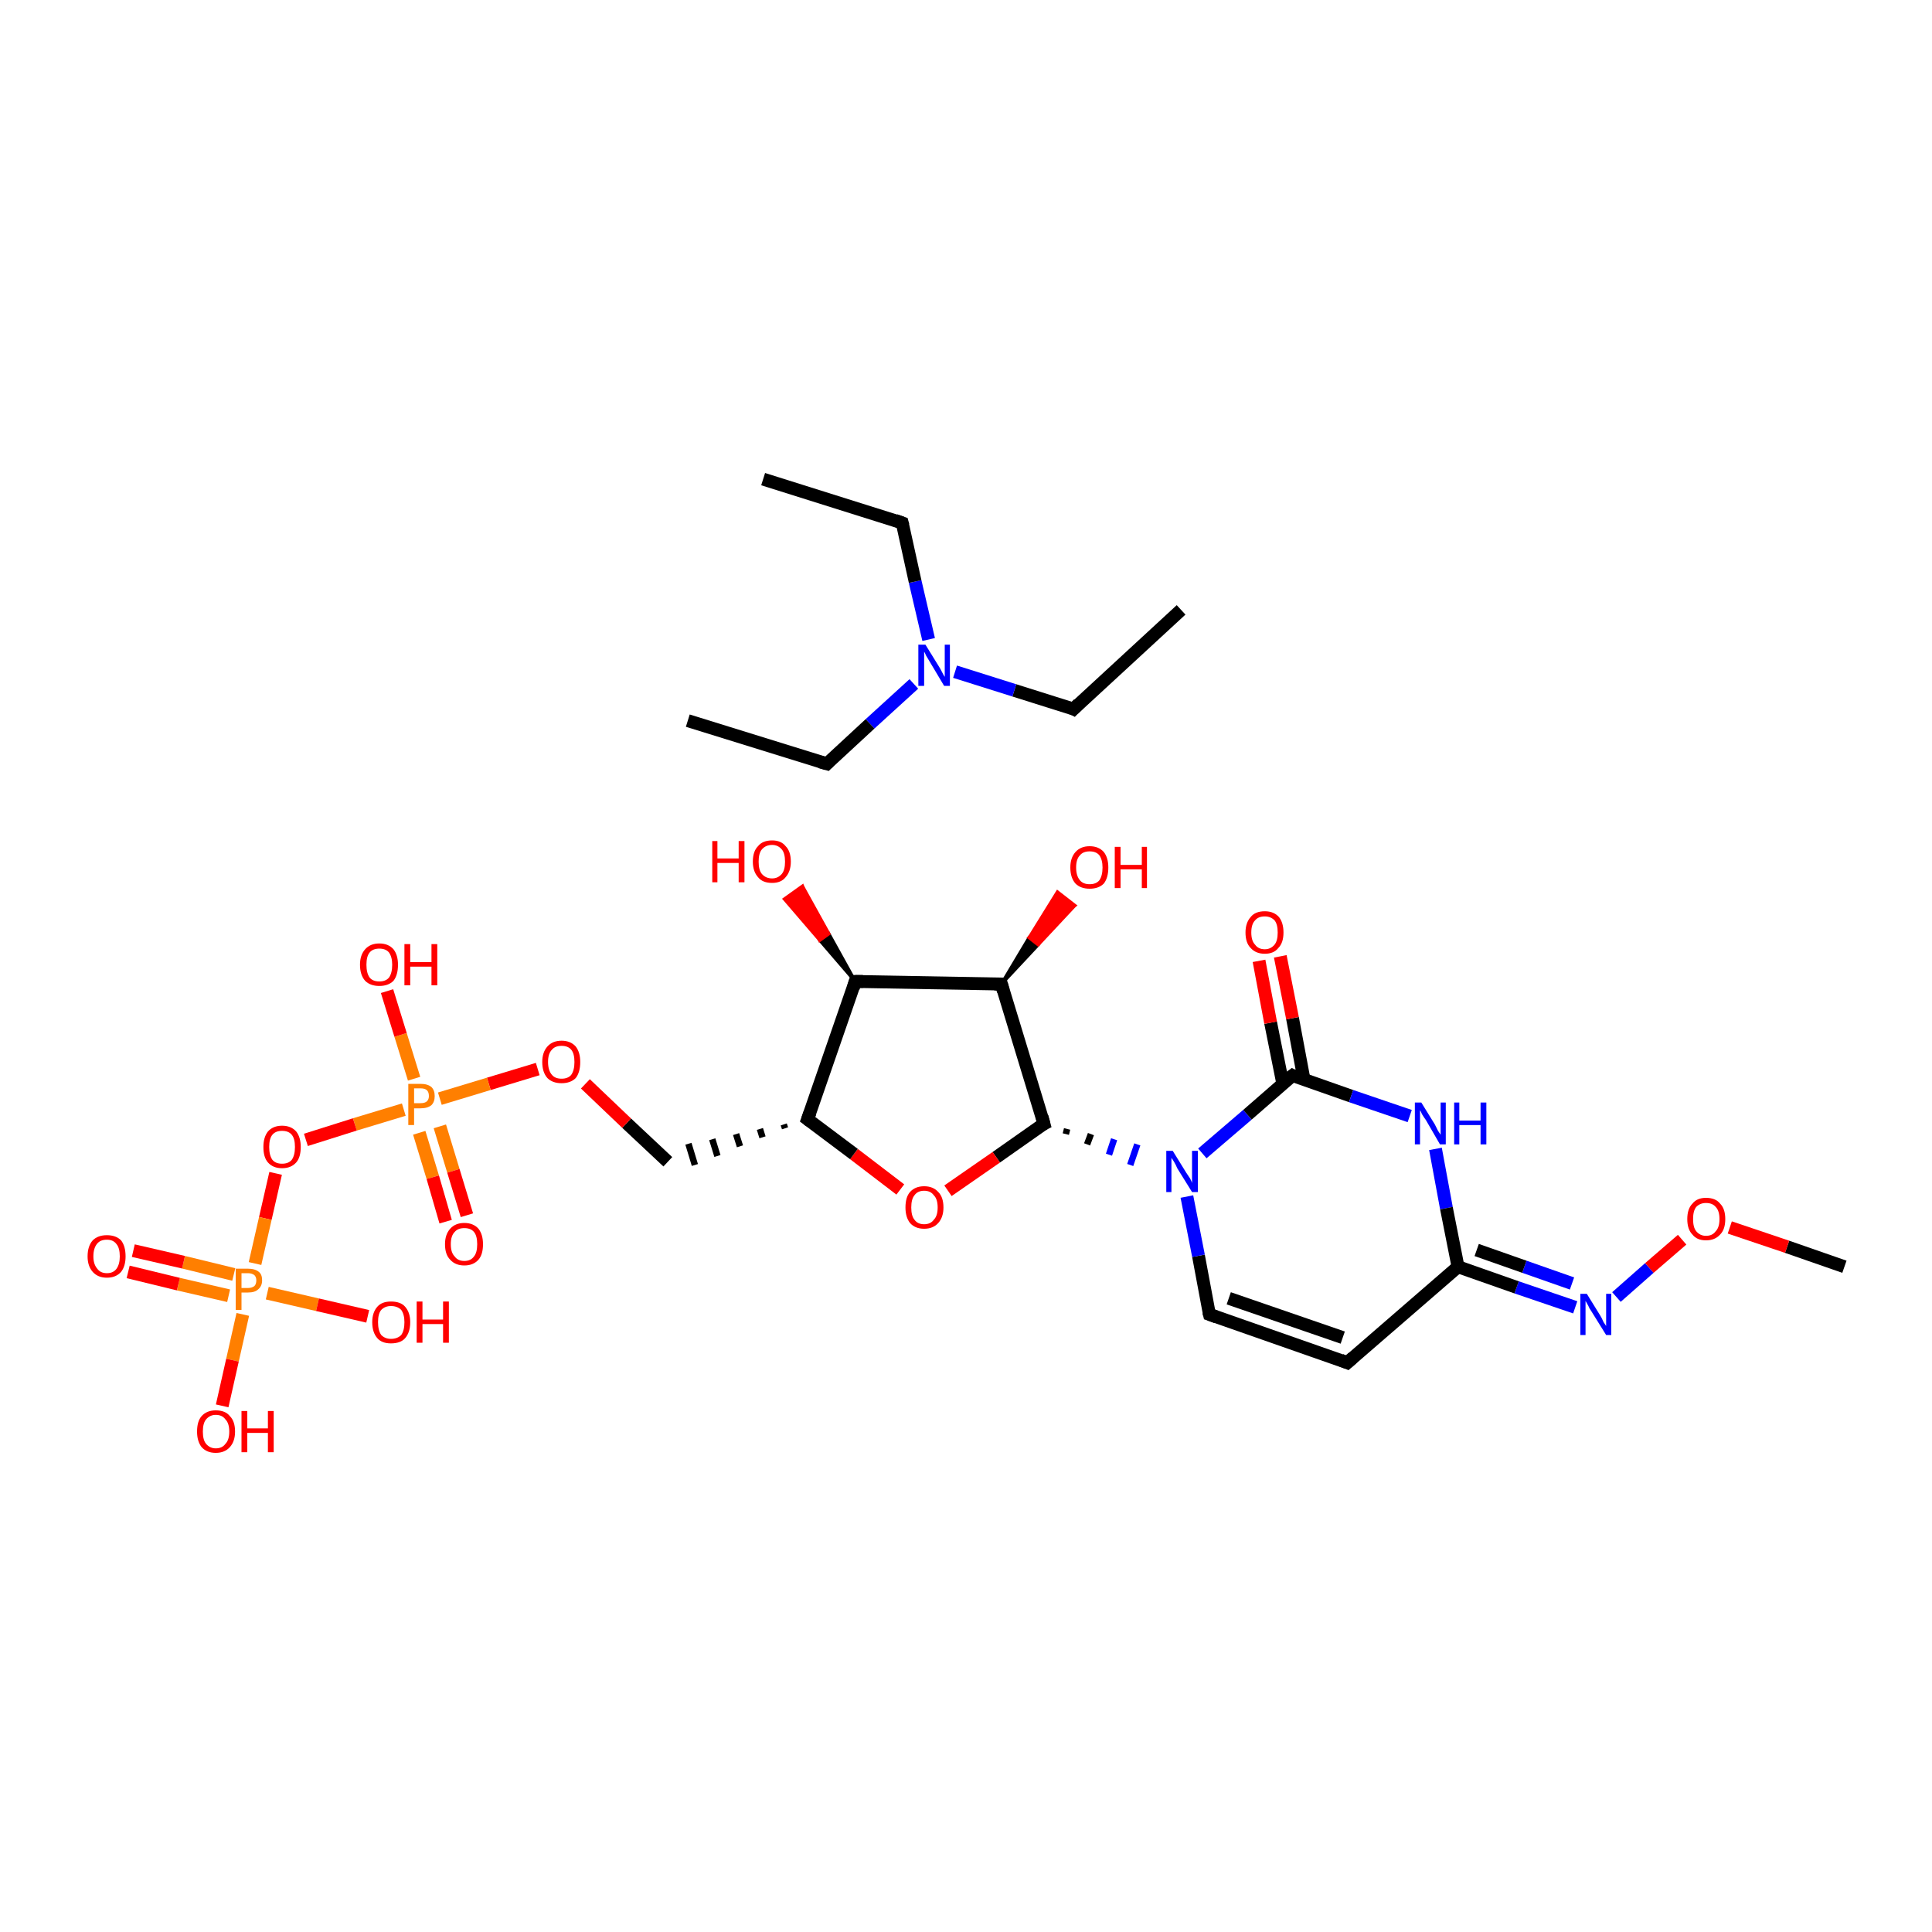 <?xml version='1.0' encoding='iso-8859-1'?>
<svg version='1.1' baseProfile='full'
              xmlns='http://www.w3.org/2000/svg'
                      xmlns:rdkit='http://www.rdkit.org/xml'
                      xmlns:xlink='http://www.w3.org/1999/xlink'
                  xml:space='preserve'
width='300px' height='300px' viewBox='0 0 300 300'>
<!-- END OF HEADER -->
<rect style='opacity:1.0;fill:#FFFFFF;stroke:none' width='300.0' height='300.0' x='0.0' y='0.0'> </rect>
<path class='bond-0 atom-0 atom-1' d='M 183.4,94.7 L 166.7,110.1' style='fill:none;fill-rule:evenodd;stroke:#000000;stroke-width:2.0px;stroke-linecap:butt;stroke-linejoin:miter;stroke-opacity:1' />
<path class='bond-1 atom-1 atom-2' d='M 166.7,110.1 L 157.5,107.2' style='fill:none;fill-rule:evenodd;stroke:#000000;stroke-width:2.0px;stroke-linecap:butt;stroke-linejoin:miter;stroke-opacity:1' />
<path class='bond-1 atom-1 atom-2' d='M 157.5,107.2 L 148.3,104.3' style='fill:none;fill-rule:evenodd;stroke:#0000FF;stroke-width:2.0px;stroke-linecap:butt;stroke-linejoin:miter;stroke-opacity:1' />
<path class='bond-2 atom-2 atom-3' d='M 141.9,106.2 L 135.1,112.4' style='fill:none;fill-rule:evenodd;stroke:#0000FF;stroke-width:2.0px;stroke-linecap:butt;stroke-linejoin:miter;stroke-opacity:1' />
<path class='bond-2 atom-2 atom-3' d='M 135.1,112.4 L 128.4,118.6' style='fill:none;fill-rule:evenodd;stroke:#000000;stroke-width:2.0px;stroke-linecap:butt;stroke-linejoin:miter;stroke-opacity:1' />
<path class='bond-3 atom-3 atom-4' d='M 128.4,118.6 L 106.8,111.9' style='fill:none;fill-rule:evenodd;stroke:#000000;stroke-width:2.0px;stroke-linecap:butt;stroke-linejoin:miter;stroke-opacity:1' />
<path class='bond-4 atom-2 atom-5' d='M 144.2,99.3 L 142.1,90.3' style='fill:none;fill-rule:evenodd;stroke:#0000FF;stroke-width:2.0px;stroke-linecap:butt;stroke-linejoin:miter;stroke-opacity:1' />
<path class='bond-4 atom-2 atom-5' d='M 142.1,90.3 L 140.1,81.2' style='fill:none;fill-rule:evenodd;stroke:#000000;stroke-width:2.0px;stroke-linecap:butt;stroke-linejoin:miter;stroke-opacity:1' />
<path class='bond-5 atom-5 atom-6' d='M 140.1,81.2 L 118.5,74.4' style='fill:none;fill-rule:evenodd;stroke:#000000;stroke-width:2.0px;stroke-linecap:butt;stroke-linejoin:miter;stroke-opacity:1' />
<path class='bond-6 atom-7 atom-8' d='M 286.4,196.7 L 277.5,193.6' style='fill:none;fill-rule:evenodd;stroke:#000000;stroke-width:2.0px;stroke-linecap:butt;stroke-linejoin:miter;stroke-opacity:1' />
<path class='bond-6 atom-7 atom-8' d='M 277.5,193.6 L 268.6,190.6' style='fill:none;fill-rule:evenodd;stroke:#FF0000;stroke-width:2.0px;stroke-linecap:butt;stroke-linejoin:miter;stroke-opacity:1' />
<path class='bond-7 atom-8 atom-9' d='M 261.2,192.5 L 256.1,196.9' style='fill:none;fill-rule:evenodd;stroke:#FF0000;stroke-width:2.0px;stroke-linecap:butt;stroke-linejoin:miter;stroke-opacity:1' />
<path class='bond-7 atom-8 atom-9' d='M 256.1,196.9 L 251.0,201.4' style='fill:none;fill-rule:evenodd;stroke:#0000FF;stroke-width:2.0px;stroke-linecap:butt;stroke-linejoin:miter;stroke-opacity:1' />
<path class='bond-8 atom-9 atom-10' d='M 244.6,203.0 L 235.5,199.9' style='fill:none;fill-rule:evenodd;stroke:#0000FF;stroke-width:2.0px;stroke-linecap:butt;stroke-linejoin:miter;stroke-opacity:1' />
<path class='bond-8 atom-9 atom-10' d='M 235.5,199.9 L 226.4,196.7' style='fill:none;fill-rule:evenodd;stroke:#000000;stroke-width:2.0px;stroke-linecap:butt;stroke-linejoin:miter;stroke-opacity:1' />
<path class='bond-8 atom-9 atom-10' d='M 244.1,199.3 L 236.7,196.7' style='fill:none;fill-rule:evenodd;stroke:#0000FF;stroke-width:2.0px;stroke-linecap:butt;stroke-linejoin:miter;stroke-opacity:1' />
<path class='bond-8 atom-9 atom-10' d='M 236.7,196.7 L 229.3,194.1' style='fill:none;fill-rule:evenodd;stroke:#000000;stroke-width:2.0px;stroke-linecap:butt;stroke-linejoin:miter;stroke-opacity:1' />
<path class='bond-9 atom-10 atom-11' d='M 226.4,196.7 L 209.2,211.6' style='fill:none;fill-rule:evenodd;stroke:#000000;stroke-width:2.0px;stroke-linecap:butt;stroke-linejoin:miter;stroke-opacity:1' />
<path class='bond-10 atom-11 atom-12' d='M 209.2,211.6 L 187.8,204.1' style='fill:none;fill-rule:evenodd;stroke:#000000;stroke-width:2.0px;stroke-linecap:butt;stroke-linejoin:miter;stroke-opacity:1' />
<path class='bond-10 atom-11 atom-12' d='M 208.5,207.7 L 190.8,201.6' style='fill:none;fill-rule:evenodd;stroke:#000000;stroke-width:2.0px;stroke-linecap:butt;stroke-linejoin:miter;stroke-opacity:1' />
<path class='bond-11 atom-12 atom-13' d='M 187.8,204.1 L 186.1,195.0' style='fill:none;fill-rule:evenodd;stroke:#000000;stroke-width:2.0px;stroke-linecap:butt;stroke-linejoin:miter;stroke-opacity:1' />
<path class='bond-11 atom-12 atom-13' d='M 186.1,195.0 L 184.3,185.8' style='fill:none;fill-rule:evenodd;stroke:#0000FF;stroke-width:2.0px;stroke-linecap:butt;stroke-linejoin:miter;stroke-opacity:1' />
<path class='bond-12 atom-14 atom-13' d='M 165.5,176.1 L 165.7,175.3' style='fill:none;fill-rule:evenodd;stroke:#000000;stroke-width:1.0px;stroke-linecap:butt;stroke-linejoin:miter;stroke-opacity:1' />
<path class='bond-12 atom-14 atom-13' d='M 168.8,177.7 L 169.4,176.1' style='fill:none;fill-rule:evenodd;stroke:#000000;stroke-width:1.0px;stroke-linecap:butt;stroke-linejoin:miter;stroke-opacity:1' />
<path class='bond-12 atom-14 atom-13' d='M 172.2,179.3 L 173.0,176.9' style='fill:none;fill-rule:evenodd;stroke:#0000FF;stroke-width:1.0px;stroke-linecap:butt;stroke-linejoin:miter;stroke-opacity:1' />
<path class='bond-12 atom-14 atom-13' d='M 175.5,180.9 L 176.6,177.7' style='fill:none;fill-rule:evenodd;stroke:#0000FF;stroke-width:1.0px;stroke-linecap:butt;stroke-linejoin:miter;stroke-opacity:1' />
<path class='bond-13 atom-14 atom-15' d='M 162.1,174.5 L 154.7,179.7' style='fill:none;fill-rule:evenodd;stroke:#000000;stroke-width:2.0px;stroke-linecap:butt;stroke-linejoin:miter;stroke-opacity:1' />
<path class='bond-13 atom-14 atom-15' d='M 154.7,179.7 L 147.2,184.9' style='fill:none;fill-rule:evenodd;stroke:#FF0000;stroke-width:2.0px;stroke-linecap:butt;stroke-linejoin:miter;stroke-opacity:1' />
<path class='bond-14 atom-15 atom-16' d='M 139.8,184.7 L 132.6,179.2' style='fill:none;fill-rule:evenodd;stroke:#FF0000;stroke-width:2.0px;stroke-linecap:butt;stroke-linejoin:miter;stroke-opacity:1' />
<path class='bond-14 atom-15 atom-16' d='M 132.6,179.2 L 125.4,173.8' style='fill:none;fill-rule:evenodd;stroke:#000000;stroke-width:2.0px;stroke-linecap:butt;stroke-linejoin:miter;stroke-opacity:1' />
<path class='bond-15 atom-16 atom-17' d='M 121.7,174.6 L 121.9,175.2' style='fill:none;fill-rule:evenodd;stroke:#000000;stroke-width:1.0px;stroke-linecap:butt;stroke-linejoin:miter;stroke-opacity:1' />
<path class='bond-15 atom-16 atom-17' d='M 118.0,175.3 L 118.4,176.6' style='fill:none;fill-rule:evenodd;stroke:#000000;stroke-width:1.0px;stroke-linecap:butt;stroke-linejoin:miter;stroke-opacity:1' />
<path class='bond-15 atom-16 atom-17' d='M 114.3,176.1 L 114.9,178.0' style='fill:none;fill-rule:evenodd;stroke:#000000;stroke-width:1.0px;stroke-linecap:butt;stroke-linejoin:miter;stroke-opacity:1' />
<path class='bond-15 atom-16 atom-17' d='M 110.6,176.9 L 111.4,179.5' style='fill:none;fill-rule:evenodd;stroke:#000000;stroke-width:1.0px;stroke-linecap:butt;stroke-linejoin:miter;stroke-opacity:1' />
<path class='bond-15 atom-16 atom-17' d='M 106.9,177.6 L 107.9,180.9' style='fill:none;fill-rule:evenodd;stroke:#000000;stroke-width:1.0px;stroke-linecap:butt;stroke-linejoin:miter;stroke-opacity:1' />
<path class='bond-16 atom-17 atom-18' d='M 103.7,180.4 L 97.3,174.4' style='fill:none;fill-rule:evenodd;stroke:#000000;stroke-width:2.0px;stroke-linecap:butt;stroke-linejoin:miter;stroke-opacity:1' />
<path class='bond-16 atom-17 atom-18' d='M 97.3,174.4 L 90.9,168.3' style='fill:none;fill-rule:evenodd;stroke:#FF0000;stroke-width:2.0px;stroke-linecap:butt;stroke-linejoin:miter;stroke-opacity:1' />
<path class='bond-17 atom-18 atom-19' d='M 83.5,166.0 L 75.9,168.3' style='fill:none;fill-rule:evenodd;stroke:#FF0000;stroke-width:2.0px;stroke-linecap:butt;stroke-linejoin:miter;stroke-opacity:1' />
<path class='bond-17 atom-18 atom-19' d='M 75.9,168.3 L 68.3,170.6' style='fill:none;fill-rule:evenodd;stroke:#FF7F00;stroke-width:2.0px;stroke-linecap:butt;stroke-linejoin:miter;stroke-opacity:1' />
<path class='bond-18 atom-19 atom-20' d='M 65.1,175.9 L 67.2,182.8' style='fill:none;fill-rule:evenodd;stroke:#FF7F00;stroke-width:2.0px;stroke-linecap:butt;stroke-linejoin:miter;stroke-opacity:1' />
<path class='bond-18 atom-19 atom-20' d='M 67.2,182.8 L 69.2,189.7' style='fill:none;fill-rule:evenodd;stroke:#FF0000;stroke-width:2.0px;stroke-linecap:butt;stroke-linejoin:miter;stroke-opacity:1' />
<path class='bond-18 atom-19 atom-20' d='M 68.3,174.9 L 70.4,181.8' style='fill:none;fill-rule:evenodd;stroke:#FF7F00;stroke-width:2.0px;stroke-linecap:butt;stroke-linejoin:miter;stroke-opacity:1' />
<path class='bond-18 atom-19 atom-20' d='M 70.4,181.8 L 72.5,188.7' style='fill:none;fill-rule:evenodd;stroke:#FF0000;stroke-width:2.0px;stroke-linecap:butt;stroke-linejoin:miter;stroke-opacity:1' />
<path class='bond-19 atom-19 atom-21' d='M 64.3,167.5 L 62.2,160.7' style='fill:none;fill-rule:evenodd;stroke:#FF7F00;stroke-width:2.0px;stroke-linecap:butt;stroke-linejoin:miter;stroke-opacity:1' />
<path class='bond-19 atom-19 atom-21' d='M 62.2,160.7 L 60.1,153.9' style='fill:none;fill-rule:evenodd;stroke:#FF0000;stroke-width:2.0px;stroke-linecap:butt;stroke-linejoin:miter;stroke-opacity:1' />
<path class='bond-20 atom-19 atom-22' d='M 62.7,172.3 L 55.1,174.6' style='fill:none;fill-rule:evenodd;stroke:#FF7F00;stroke-width:2.0px;stroke-linecap:butt;stroke-linejoin:miter;stroke-opacity:1' />
<path class='bond-20 atom-19 atom-22' d='M 55.1,174.6 L 47.5,177.0' style='fill:none;fill-rule:evenodd;stroke:#FF0000;stroke-width:2.0px;stroke-linecap:butt;stroke-linejoin:miter;stroke-opacity:1' />
<path class='bond-21 atom-22 atom-23' d='M 42.8,182.2 L 41.2,189.2' style='fill:none;fill-rule:evenodd;stroke:#FF0000;stroke-width:2.0px;stroke-linecap:butt;stroke-linejoin:miter;stroke-opacity:1' />
<path class='bond-21 atom-22 atom-23' d='M 41.2,189.2 L 39.6,196.2' style='fill:none;fill-rule:evenodd;stroke:#FF7F00;stroke-width:2.0px;stroke-linecap:butt;stroke-linejoin:miter;stroke-opacity:1' />
<path class='bond-22 atom-23 atom-24' d='M 36.3,197.9 L 28.5,196.0' style='fill:none;fill-rule:evenodd;stroke:#FF7F00;stroke-width:2.0px;stroke-linecap:butt;stroke-linejoin:miter;stroke-opacity:1' />
<path class='bond-22 atom-23 atom-24' d='M 28.5,196.0 L 20.7,194.2' style='fill:none;fill-rule:evenodd;stroke:#FF0000;stroke-width:2.0px;stroke-linecap:butt;stroke-linejoin:miter;stroke-opacity:1' />
<path class='bond-22 atom-23 atom-24' d='M 35.5,201.2 L 27.7,199.4' style='fill:none;fill-rule:evenodd;stroke:#FF7F00;stroke-width:2.0px;stroke-linecap:butt;stroke-linejoin:miter;stroke-opacity:1' />
<path class='bond-22 atom-23 atom-24' d='M 27.7,199.4 L 19.9,197.5' style='fill:none;fill-rule:evenodd;stroke:#FF0000;stroke-width:2.0px;stroke-linecap:butt;stroke-linejoin:miter;stroke-opacity:1' />
<path class='bond-23 atom-23 atom-25' d='M 41.5,200.8 L 49.3,202.6' style='fill:none;fill-rule:evenodd;stroke:#FF7F00;stroke-width:2.0px;stroke-linecap:butt;stroke-linejoin:miter;stroke-opacity:1' />
<path class='bond-23 atom-23 atom-25' d='M 49.3,202.6 L 57.1,204.4' style='fill:none;fill-rule:evenodd;stroke:#FF0000;stroke-width:2.0px;stroke-linecap:butt;stroke-linejoin:miter;stroke-opacity:1' />
<path class='bond-24 atom-23 atom-26' d='M 37.7,204.1 L 36.1,211.2' style='fill:none;fill-rule:evenodd;stroke:#FF7F00;stroke-width:2.0px;stroke-linecap:butt;stroke-linejoin:miter;stroke-opacity:1' />
<path class='bond-24 atom-23 atom-26' d='M 36.1,211.2 L 34.5,218.3' style='fill:none;fill-rule:evenodd;stroke:#FF0000;stroke-width:2.0px;stroke-linecap:butt;stroke-linejoin:miter;stroke-opacity:1' />
<path class='bond-25 atom-16 atom-27' d='M 125.4,173.8 L 132.8,152.4' style='fill:none;fill-rule:evenodd;stroke:#000000;stroke-width:2.0px;stroke-linecap:butt;stroke-linejoin:miter;stroke-opacity:1' />
<path class='bond-26 atom-27 atom-28' d='M 132.8,152.4 L 127.3,146.0 L 128.7,145.0 Z' style='fill:#000000;fill-rule:evenodd;fill-opacity:1;stroke:#000000;stroke-width:0.5px;stroke-linecap:butt;stroke-linejoin:miter;stroke-opacity:1;' />
<path class='bond-26 atom-27 atom-28' d='M 127.3,146.0 L 124.6,137.6 L 121.8,139.6 Z' style='fill:#FF0000;fill-rule:evenodd;fill-opacity:1;stroke:#FF0000;stroke-width:0.5px;stroke-linecap:butt;stroke-linejoin:miter;stroke-opacity:1;' />
<path class='bond-26 atom-27 atom-28' d='M 127.3,146.0 L 128.7,145.0 L 124.6,137.6 Z' style='fill:#FF0000;fill-rule:evenodd;fill-opacity:1;stroke:#FF0000;stroke-width:0.5px;stroke-linecap:butt;stroke-linejoin:miter;stroke-opacity:1;' />
<path class='bond-27 atom-27 atom-29' d='M 132.8,152.4 L 155.5,152.8' style='fill:none;fill-rule:evenodd;stroke:#000000;stroke-width:2.0px;stroke-linecap:butt;stroke-linejoin:miter;stroke-opacity:1' />
<path class='bond-28 atom-29 atom-30' d='M 155.5,152.8 L 159.8,145.6 L 161.2,146.7 Z' style='fill:#000000;fill-rule:evenodd;fill-opacity:1;stroke:#000000;stroke-width:0.5px;stroke-linecap:butt;stroke-linejoin:miter;stroke-opacity:1;' />
<path class='bond-28 atom-29 atom-30' d='M 159.8,145.6 L 166.9,140.6 L 164.2,138.5 Z' style='fill:#FF0000;fill-rule:evenodd;fill-opacity:1;stroke:#FF0000;stroke-width:0.5px;stroke-linecap:butt;stroke-linejoin:miter;stroke-opacity:1;' />
<path class='bond-28 atom-29 atom-30' d='M 159.8,145.6 L 161.2,146.7 L 166.9,140.6 Z' style='fill:#FF0000;fill-rule:evenodd;fill-opacity:1;stroke:#FF0000;stroke-width:0.5px;stroke-linecap:butt;stroke-linejoin:miter;stroke-opacity:1;' />
<path class='bond-29 atom-13 atom-31' d='M 186.7,179.1 L 193.7,173.1' style='fill:none;fill-rule:evenodd;stroke:#0000FF;stroke-width:2.0px;stroke-linecap:butt;stroke-linejoin:miter;stroke-opacity:1' />
<path class='bond-29 atom-13 atom-31' d='M 193.7,173.1 L 200.7,167.0' style='fill:none;fill-rule:evenodd;stroke:#000000;stroke-width:2.0px;stroke-linecap:butt;stroke-linejoin:miter;stroke-opacity:1' />
<path class='bond-30 atom-31 atom-32' d='M 202.5,167.7 L 200.7,158.1' style='fill:none;fill-rule:evenodd;stroke:#000000;stroke-width:2.0px;stroke-linecap:butt;stroke-linejoin:miter;stroke-opacity:1' />
<path class='bond-30 atom-31 atom-32' d='M 200.7,158.1 L 198.8,148.5' style='fill:none;fill-rule:evenodd;stroke:#FF0000;stroke-width:2.0px;stroke-linecap:butt;stroke-linejoin:miter;stroke-opacity:1' />
<path class='bond-30 atom-31 atom-32' d='M 199.2,168.3 L 197.3,158.8' style='fill:none;fill-rule:evenodd;stroke:#000000;stroke-width:2.0px;stroke-linecap:butt;stroke-linejoin:miter;stroke-opacity:1' />
<path class='bond-30 atom-31 atom-32' d='M 197.3,158.8 L 195.5,149.2' style='fill:none;fill-rule:evenodd;stroke:#FF0000;stroke-width:2.0px;stroke-linecap:butt;stroke-linejoin:miter;stroke-opacity:1' />
<path class='bond-31 atom-31 atom-33' d='M 200.7,167.0 L 209.8,170.2' style='fill:none;fill-rule:evenodd;stroke:#000000;stroke-width:2.0px;stroke-linecap:butt;stroke-linejoin:miter;stroke-opacity:1' />
<path class='bond-31 atom-31 atom-33' d='M 209.8,170.2 L 218.9,173.3' style='fill:none;fill-rule:evenodd;stroke:#0000FF;stroke-width:2.0px;stroke-linecap:butt;stroke-linejoin:miter;stroke-opacity:1' />
<path class='bond-32 atom-33 atom-10' d='M 222.9,178.4 L 224.6,187.6' style='fill:none;fill-rule:evenodd;stroke:#0000FF;stroke-width:2.0px;stroke-linecap:butt;stroke-linejoin:miter;stroke-opacity:1' />
<path class='bond-32 atom-33 atom-10' d='M 224.6,187.6 L 226.4,196.7' style='fill:none;fill-rule:evenodd;stroke:#000000;stroke-width:2.0px;stroke-linecap:butt;stroke-linejoin:miter;stroke-opacity:1' />
<path class='bond-33 atom-29 atom-14' d='M 155.5,152.8 L 162.1,174.5' style='fill:none;fill-rule:evenodd;stroke:#000000;stroke-width:2.0px;stroke-linecap:butt;stroke-linejoin:miter;stroke-opacity:1' />
<path d='M 167.5,109.3 L 166.7,110.1 L 166.3,109.9' style='fill:none;stroke:#000000;stroke-width:2.0px;stroke-linecap:butt;stroke-linejoin:miter;stroke-opacity:1;' />
<path d='M 128.7,118.3 L 128.4,118.6 L 127.3,118.3' style='fill:none;stroke:#000000;stroke-width:2.0px;stroke-linecap:butt;stroke-linejoin:miter;stroke-opacity:1;' />
<path d='M 140.2,81.6 L 140.1,81.2 L 139.0,80.8' style='fill:none;stroke:#000000;stroke-width:2.0px;stroke-linecap:butt;stroke-linejoin:miter;stroke-opacity:1;' />
<path d='M 210.1,210.8 L 209.2,211.6 L 208.2,211.2' style='fill:none;stroke:#000000;stroke-width:2.0px;stroke-linecap:butt;stroke-linejoin:miter;stroke-opacity:1;' />
<path d='M 188.9,204.5 L 187.8,204.1 L 187.7,203.7' style='fill:none;stroke:#000000;stroke-width:2.0px;stroke-linecap:butt;stroke-linejoin:miter;stroke-opacity:1;' />
<path d='M 161.7,174.7 L 162.1,174.5 L 161.8,173.4' style='fill:none;stroke:#000000;stroke-width:2.0px;stroke-linecap:butt;stroke-linejoin:miter;stroke-opacity:1;' />
<path d='M 125.8,174.1 L 125.4,173.8 L 125.8,172.7' style='fill:none;stroke:#000000;stroke-width:2.0px;stroke-linecap:butt;stroke-linejoin:miter;stroke-opacity:1;' />
<path d='M 132.5,153.4 L 132.8,152.4 L 134.0,152.4' style='fill:none;stroke:#000000;stroke-width:2.0px;stroke-linecap:butt;stroke-linejoin:miter;stroke-opacity:1;' />
<path d='M 154.4,152.8 L 155.5,152.8 L 155.8,153.9' style='fill:none;stroke:#000000;stroke-width:2.0px;stroke-linecap:butt;stroke-linejoin:miter;stroke-opacity:1;' />
<path d='M 200.3,167.3 L 200.7,167.0 L 201.1,167.2' style='fill:none;stroke:#000000;stroke-width:2.0px;stroke-linecap:butt;stroke-linejoin:miter;stroke-opacity:1;' />
<path class='atom-2' d='M 143.7 100.1
L 145.8 103.5
Q 146.0 103.8, 146.3 104.4
Q 146.6 105.0, 146.7 105.1
L 146.7 100.1
L 147.5 100.1
L 147.5 106.5
L 146.6 106.5
L 144.4 102.8
Q 144.1 102.3, 143.8 101.8
Q 143.6 101.3, 143.5 101.2
L 143.5 106.5
L 142.6 106.5
L 142.6 100.1
L 143.7 100.1
' fill='#0000FF'/>
<path class='atom-8' d='M 262.0 189.3
Q 262.0 187.7, 262.8 186.9
Q 263.5 186.0, 264.9 186.0
Q 266.4 186.0, 267.1 186.9
Q 267.9 187.7, 267.9 189.3
Q 267.9 190.9, 267.1 191.7
Q 266.3 192.6, 264.9 192.6
Q 263.5 192.6, 262.8 191.7
Q 262.0 190.9, 262.0 189.3
M 264.9 191.9
Q 265.9 191.9, 266.4 191.2
Q 267.0 190.6, 267.0 189.3
Q 267.0 188.0, 266.4 187.4
Q 265.9 186.8, 264.9 186.8
Q 264.0 186.8, 263.4 187.4
Q 262.9 188.0, 262.9 189.3
Q 262.9 190.6, 263.4 191.2
Q 264.0 191.9, 264.9 191.9
' fill='#FF0000'/>
<path class='atom-9' d='M 246.4 200.9
L 248.5 204.3
Q 248.7 204.6, 249.0 205.3
Q 249.4 205.9, 249.4 205.9
L 249.4 200.9
L 250.2 200.9
L 250.2 207.3
L 249.4 207.3
L 247.1 203.6
Q 246.8 203.2, 246.6 202.7
Q 246.3 202.2, 246.2 202.0
L 246.2 207.3
L 245.4 207.3
L 245.4 200.9
L 246.4 200.9
' fill='#0000FF'/>
<path class='atom-13' d='M 182.1 178.7
L 184.2 182.1
Q 184.4 182.4, 184.8 183.0
Q 185.1 183.6, 185.1 183.7
L 185.1 178.7
L 186.0 178.7
L 186.0 185.1
L 185.1 185.1
L 182.8 181.4
Q 182.6 180.9, 182.3 180.4
Q 182.0 179.9, 181.9 179.8
L 181.9 185.1
L 181.1 185.1
L 181.1 178.7
L 182.1 178.7
' fill='#0000FF'/>
<path class='atom-15' d='M 140.6 187.5
Q 140.6 185.9, 141.3 185.1
Q 142.1 184.2, 143.5 184.2
Q 144.9 184.2, 145.7 185.1
Q 146.5 185.9, 146.5 187.5
Q 146.5 189.0, 145.7 189.9
Q 144.9 190.8, 143.5 190.8
Q 142.1 190.8, 141.3 189.9
Q 140.6 189.0, 140.6 187.5
M 143.5 190.1
Q 144.5 190.1, 145.0 189.4
Q 145.6 188.8, 145.6 187.5
Q 145.6 186.2, 145.0 185.6
Q 144.5 184.9, 143.5 184.9
Q 142.5 184.9, 142.0 185.6
Q 141.5 186.2, 141.5 187.5
Q 141.5 188.8, 142.0 189.4
Q 142.5 190.1, 143.5 190.1
' fill='#FF0000'/>
<path class='atom-18' d='M 84.2 164.9
Q 84.2 163.4, 85.0 162.5
Q 85.8 161.6, 87.2 161.6
Q 88.6 161.6, 89.4 162.5
Q 90.1 163.4, 90.1 164.9
Q 90.1 166.5, 89.4 167.4
Q 88.6 168.2, 87.2 168.2
Q 85.8 168.2, 85.0 167.4
Q 84.2 166.5, 84.2 164.9
M 87.2 167.5
Q 88.2 167.5, 88.7 166.9
Q 89.2 166.2, 89.2 164.9
Q 89.2 163.6, 88.7 163.0
Q 88.2 162.4, 87.2 162.4
Q 86.2 162.4, 85.7 163.0
Q 85.1 163.6, 85.1 164.9
Q 85.1 166.2, 85.7 166.9
Q 86.2 167.5, 87.2 167.5
' fill='#FF0000'/>
<path class='atom-19' d='M 65.3 168.3
Q 66.4 168.3, 67.0 168.8
Q 67.5 169.3, 67.5 170.2
Q 67.5 171.1, 67.0 171.6
Q 66.4 172.1, 65.3 172.1
L 64.3 172.1
L 64.3 174.7
L 63.4 174.7
L 63.4 168.3
L 65.3 168.3
M 65.3 171.3
Q 66.0 171.3, 66.3 171.0
Q 66.6 170.7, 66.6 170.2
Q 66.6 169.6, 66.3 169.3
Q 66.0 169.0, 65.3 169.0
L 64.3 169.0
L 64.3 171.3
L 65.3 171.3
' fill='#FF7F00'/>
<path class='atom-20' d='M 69.1 193.2
Q 69.1 191.7, 69.9 190.8
Q 70.7 189.9, 72.1 189.9
Q 73.5 189.9, 74.3 190.8
Q 75.0 191.7, 75.0 193.2
Q 75.0 194.8, 74.3 195.6
Q 73.5 196.5, 72.1 196.5
Q 70.7 196.5, 69.9 195.6
Q 69.1 194.8, 69.1 193.2
M 72.1 195.8
Q 73.1 195.8, 73.6 195.1
Q 74.1 194.5, 74.1 193.2
Q 74.1 191.9, 73.6 191.3
Q 73.1 190.7, 72.1 190.7
Q 71.1 190.7, 70.6 191.3
Q 70.0 191.9, 70.0 193.2
Q 70.0 194.5, 70.6 195.1
Q 71.1 195.8, 72.1 195.8
' fill='#FF0000'/>
<path class='atom-21' d='M 55.9 149.8
Q 55.9 148.3, 56.7 147.4
Q 57.5 146.5, 58.9 146.5
Q 60.3 146.5, 61.1 147.4
Q 61.8 148.3, 61.8 149.8
Q 61.8 151.4, 61.1 152.3
Q 60.3 153.1, 58.9 153.1
Q 57.5 153.1, 56.7 152.3
Q 55.9 151.4, 55.9 149.8
M 58.9 152.4
Q 59.9 152.4, 60.4 151.8
Q 60.9 151.1, 60.9 149.8
Q 60.9 148.6, 60.4 147.9
Q 59.9 147.3, 58.9 147.3
Q 57.9 147.3, 57.4 147.9
Q 56.9 148.5, 56.9 149.8
Q 56.9 151.1, 57.4 151.8
Q 57.9 152.4, 58.9 152.4
' fill='#FF0000'/>
<path class='atom-21' d='M 62.8 146.6
L 63.7 146.6
L 63.7 149.4
L 67.0 149.4
L 67.0 146.6
L 67.9 146.6
L 67.9 153.0
L 67.0 153.0
L 67.0 150.1
L 63.7 150.1
L 63.7 153.0
L 62.8 153.0
L 62.8 146.6
' fill='#FF0000'/>
<path class='atom-22' d='M 40.9 178.1
Q 40.9 176.6, 41.6 175.7
Q 42.4 174.8, 43.8 174.8
Q 45.2 174.8, 46.0 175.7
Q 46.7 176.6, 46.7 178.1
Q 46.7 179.7, 46.0 180.5
Q 45.2 181.4, 43.8 181.4
Q 42.4 181.4, 41.6 180.5
Q 40.9 179.7, 40.9 178.1
M 43.8 180.7
Q 44.8 180.7, 45.3 180.1
Q 45.8 179.4, 45.8 178.1
Q 45.8 176.8, 45.3 176.2
Q 44.8 175.6, 43.8 175.6
Q 42.8 175.6, 42.3 176.2
Q 41.8 176.8, 41.8 178.1
Q 41.8 179.4, 42.3 180.1
Q 42.8 180.7, 43.8 180.7
' fill='#FF0000'/>
<path class='atom-23' d='M 38.5 197.0
Q 39.6 197.0, 40.2 197.5
Q 40.7 197.9, 40.7 198.8
Q 40.7 199.7, 40.1 200.2
Q 39.6 200.7, 38.5 200.7
L 37.5 200.7
L 37.5 203.4
L 36.6 203.4
L 36.6 197.0
L 38.5 197.0
M 38.5 200.0
Q 39.1 200.0, 39.5 199.7
Q 39.8 199.4, 39.8 198.8
Q 39.8 198.3, 39.5 198.0
Q 39.1 197.7, 38.5 197.7
L 37.5 197.7
L 37.5 200.0
L 38.5 200.0
' fill='#FF7F00'/>
<path class='atom-24' d='M 13.6 195.1
Q 13.6 193.5, 14.4 192.6
Q 15.2 191.8, 16.6 191.8
Q 18.0 191.8, 18.8 192.6
Q 19.5 193.5, 19.5 195.1
Q 19.5 196.6, 18.8 197.5
Q 18.0 198.4, 16.6 198.4
Q 15.2 198.4, 14.4 197.5
Q 13.6 196.6, 13.6 195.1
M 16.6 197.7
Q 17.6 197.7, 18.1 197.0
Q 18.6 196.3, 18.6 195.1
Q 18.6 193.8, 18.1 193.2
Q 17.6 192.5, 16.6 192.5
Q 15.6 192.5, 15.1 193.1
Q 14.5 193.8, 14.5 195.1
Q 14.5 196.3, 15.1 197.0
Q 15.6 197.7, 16.6 197.7
' fill='#FF0000'/>
<path class='atom-25' d='M 57.8 205.3
Q 57.8 203.8, 58.6 202.9
Q 59.3 202.1, 60.7 202.1
Q 62.2 202.1, 62.9 202.9
Q 63.7 203.8, 63.7 205.3
Q 63.7 206.9, 62.9 207.8
Q 62.2 208.6, 60.7 208.6
Q 59.3 208.6, 58.6 207.8
Q 57.8 206.9, 57.8 205.3
M 60.7 207.9
Q 61.7 207.9, 62.3 207.3
Q 62.8 206.6, 62.8 205.3
Q 62.8 204.1, 62.3 203.4
Q 61.7 202.8, 60.7 202.8
Q 59.8 202.8, 59.2 203.4
Q 58.7 204.0, 58.7 205.3
Q 58.7 206.6, 59.2 207.3
Q 59.8 207.9, 60.7 207.9
' fill='#FF0000'/>
<path class='atom-25' d='M 64.7 202.1
L 65.6 202.1
L 65.6 204.9
L 68.8 204.9
L 68.8 202.1
L 69.7 202.1
L 69.7 208.5
L 68.8 208.5
L 68.8 205.6
L 65.6 205.6
L 65.6 208.5
L 64.7 208.5
L 64.7 202.1
' fill='#FF0000'/>
<path class='atom-26' d='M 30.6 222.3
Q 30.6 220.7, 31.3 219.9
Q 32.1 219.0, 33.5 219.0
Q 35.0 219.0, 35.7 219.9
Q 36.5 220.7, 36.5 222.3
Q 36.5 223.8, 35.7 224.7
Q 34.9 225.6, 33.5 225.6
Q 32.1 225.6, 31.3 224.7
Q 30.6 223.8, 30.6 222.3
M 33.5 224.9
Q 34.5 224.9, 35.0 224.2
Q 35.6 223.6, 35.6 222.3
Q 35.6 221.0, 35.0 220.4
Q 34.5 219.7, 33.5 219.7
Q 32.6 219.7, 32.0 220.4
Q 31.5 221.0, 31.5 222.3
Q 31.5 223.6, 32.0 224.2
Q 32.6 224.9, 33.5 224.9
' fill='#FF0000'/>
<path class='atom-26' d='M 37.5 219.1
L 38.4 219.1
L 38.4 221.8
L 41.6 221.8
L 41.6 219.1
L 42.5 219.1
L 42.5 225.5
L 41.6 225.5
L 41.6 222.5
L 38.4 222.5
L 38.4 225.5
L 37.5 225.5
L 37.5 219.1
' fill='#FF0000'/>
<path class='atom-28' d='M 110.6 130.6
L 111.4 130.6
L 111.4 133.3
L 114.7 133.3
L 114.7 130.6
L 115.6 130.6
L 115.6 137.0
L 114.7 137.0
L 114.7 134.0
L 111.4 134.0
L 111.4 137.0
L 110.6 137.0
L 110.6 130.6
' fill='#FF0000'/>
<path class='atom-28' d='M 116.9 133.8
Q 116.9 132.2, 117.7 131.4
Q 118.4 130.5, 119.9 130.5
Q 121.3 130.5, 122.0 131.4
Q 122.8 132.2, 122.8 133.8
Q 122.8 135.3, 122.0 136.2
Q 121.3 137.1, 119.9 137.1
Q 118.4 137.1, 117.7 136.2
Q 116.9 135.3, 116.9 133.8
M 119.9 136.4
Q 120.8 136.4, 121.4 135.7
Q 121.9 135.1, 121.9 133.8
Q 121.9 132.5, 121.4 131.9
Q 120.8 131.2, 119.9 131.2
Q 118.9 131.2, 118.3 131.9
Q 117.8 132.5, 117.8 133.8
Q 117.8 135.1, 118.3 135.7
Q 118.9 136.4, 119.9 136.4
' fill='#FF0000'/>
<path class='atom-30' d='M 166.2 134.7
Q 166.2 133.2, 167.0 132.3
Q 167.8 131.4, 169.2 131.4
Q 170.6 131.4, 171.4 132.3
Q 172.1 133.2, 172.1 134.7
Q 172.1 136.3, 171.4 137.2
Q 170.6 138.0, 169.2 138.0
Q 167.8 138.0, 167.0 137.2
Q 166.2 136.3, 166.2 134.7
M 169.2 137.3
Q 170.2 137.3, 170.7 136.7
Q 171.2 136.0, 171.2 134.7
Q 171.2 133.5, 170.7 132.8
Q 170.2 132.2, 169.2 132.2
Q 168.2 132.2, 167.7 132.8
Q 167.1 133.4, 167.1 134.7
Q 167.1 136.0, 167.7 136.7
Q 168.2 137.3, 169.2 137.3
' fill='#FF0000'/>
<path class='atom-30' d='M 173.1 131.5
L 174.0 131.5
L 174.0 134.3
L 177.3 134.3
L 177.3 131.5
L 178.1 131.5
L 178.1 137.9
L 177.3 137.9
L 177.3 135.0
L 174.0 135.0
L 174.0 137.9
L 173.1 137.9
L 173.1 131.5
' fill='#FF0000'/>
<path class='atom-32' d='M 193.4 144.8
Q 193.4 143.3, 194.2 142.4
Q 194.9 141.5, 196.4 141.5
Q 197.8 141.5, 198.6 142.4
Q 199.3 143.3, 199.3 144.8
Q 199.3 146.4, 198.5 147.2
Q 197.8 148.1, 196.4 148.1
Q 195.0 148.1, 194.2 147.2
Q 193.4 146.4, 193.4 144.8
M 196.4 147.4
Q 197.3 147.4, 197.9 146.7
Q 198.4 146.1, 198.4 144.8
Q 198.4 143.5, 197.9 142.9
Q 197.3 142.3, 196.4 142.3
Q 195.4 142.3, 194.9 142.9
Q 194.3 143.5, 194.3 144.8
Q 194.3 146.1, 194.9 146.7
Q 195.4 147.4, 196.4 147.4
' fill='#FF0000'/>
<path class='atom-33' d='M 220.7 171.2
L 222.8 174.6
Q 223.0 175.0, 223.3 175.6
Q 223.7 176.2, 223.7 176.2
L 223.7 171.2
L 224.5 171.2
L 224.5 177.7
L 223.6 177.7
L 221.4 173.9
Q 221.1 173.5, 220.8 173.0
Q 220.6 172.5, 220.5 172.4
L 220.5 177.7
L 219.7 177.7
L 219.7 171.2
L 220.7 171.2
' fill='#0000FF'/>
<path class='atom-33' d='M 225.8 171.2
L 226.6 171.2
L 226.6 174.0
L 229.9 174.0
L 229.9 171.2
L 230.8 171.2
L 230.8 177.7
L 229.9 177.7
L 229.9 174.7
L 226.6 174.7
L 226.6 177.7
L 225.8 177.7
L 225.8 171.2
' fill='#0000FF'/>
</svg>
